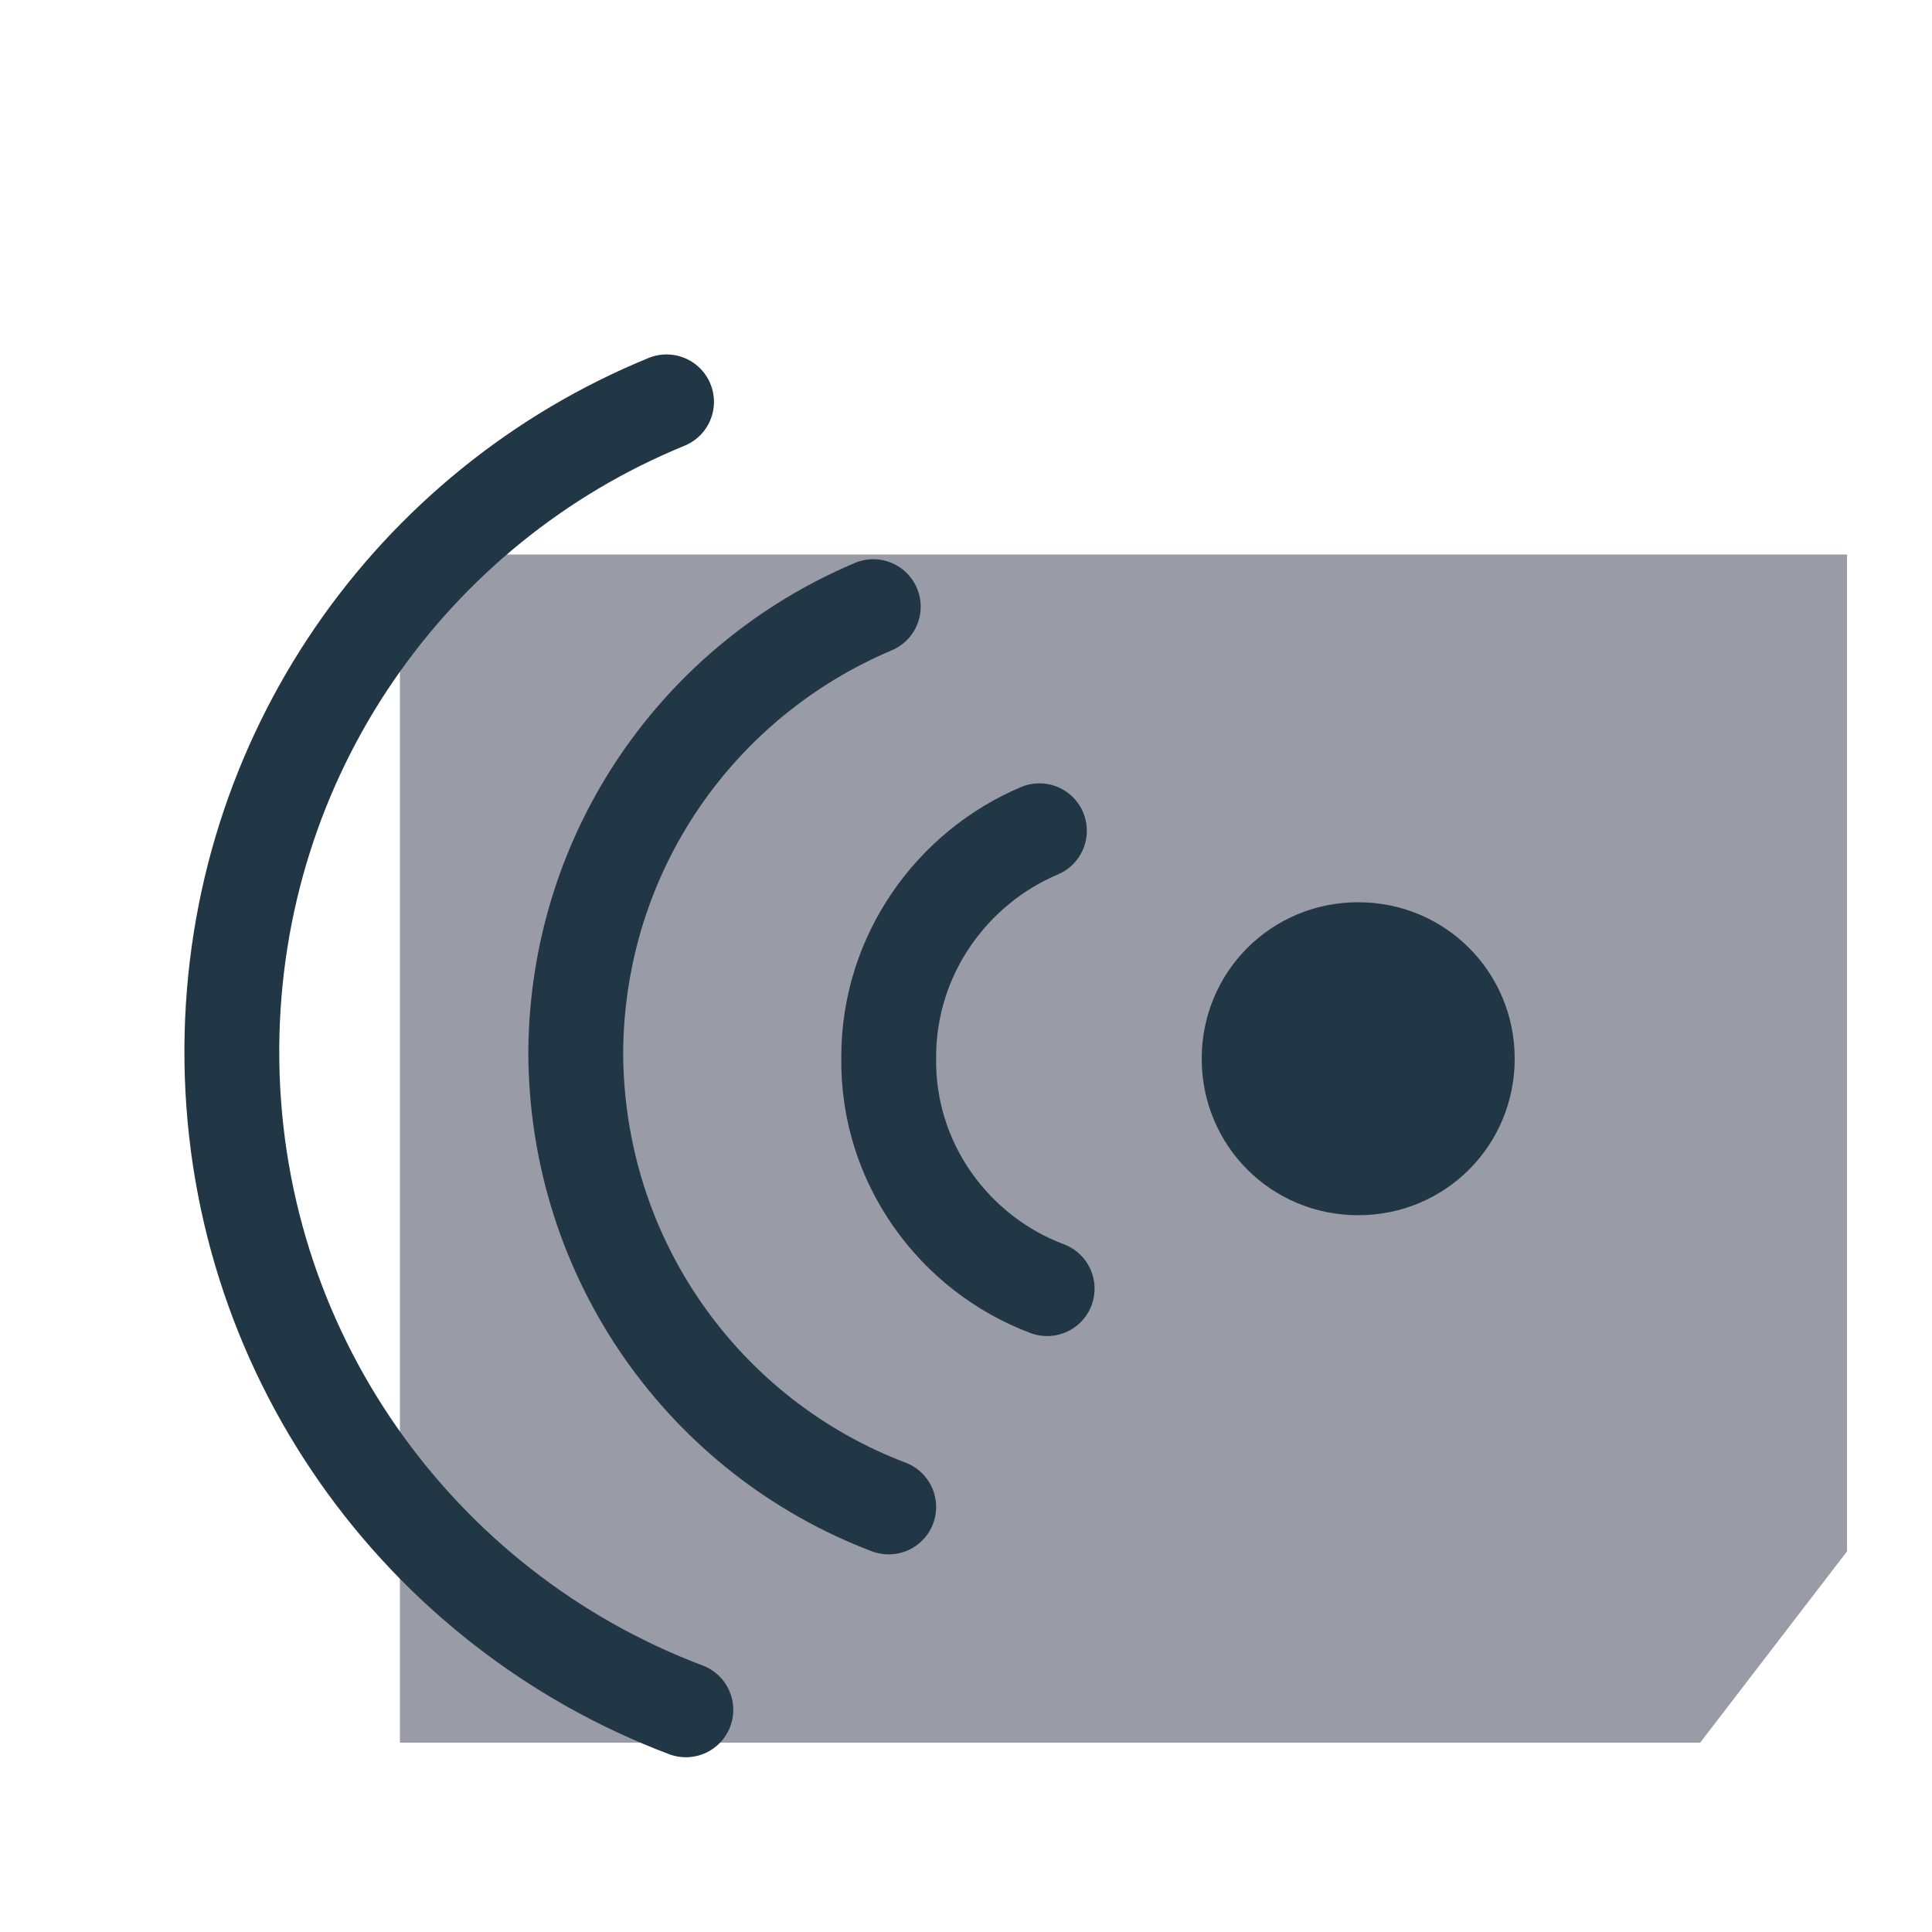 <?xml version="1.0" encoding="utf-8"?>
<!-- Generator: Adobe Illustrator 25.4.3, SVG Export Plug-In . SVG Version: 6.00 Build 0)  -->
<svg version="1.1" id="Layer_1" xmlns="http://www.w3.org/2000/svg" xmlns:xlink="http://www.w3.org/1999/xlink" x="0px" y="0px"
	 viewBox="0 0 100 100" style="enable-background:new 0 0 100 100;" xml:space="preserve">
<style type="text/css">
	.st0{fill:#999BA6;}
	.st1{fill:none;stroke:#223746;stroke-width:4.909;stroke-linecap:round;stroke-miterlimit:10;}
	.st2{fill:#223746;}
</style>
<polygon class="st0" points="95.6,80.3 95.6,28.7 20.7,28.7 20.7,90.2 32.5,90.2 60.4,90.2 88,90.2 "/>
<g>
	<path class="st1" d="M54.2,66.7c-4.8-1.8-8.3-6.5-8.2-12c0-5.3,3.3-9.8,7.8-11.7"/>
	<path class="st1" d="M46,78c-9.5-3.6-16.2-12.8-16.2-23.6c0.1-10.4,6.4-19.2,15.4-23"/>
	<path class="st1" d="M35.5,88.5C21.7,83.3,11.9,69.9,12,54.2c0.1-15.1,9.3-28,22.5-33.4"/>
	<path class="st2" d="M78.4,54.8c0,4.5-3.6,8.1-8.1,8.1c-4.5,0-8.1-3.6-8.1-8.1c0-4.5,3.6-8.1,8.1-8.1
		C74.8,46.7,78.4,50.3,78.4,54.8z"/>
</g>
</svg>
